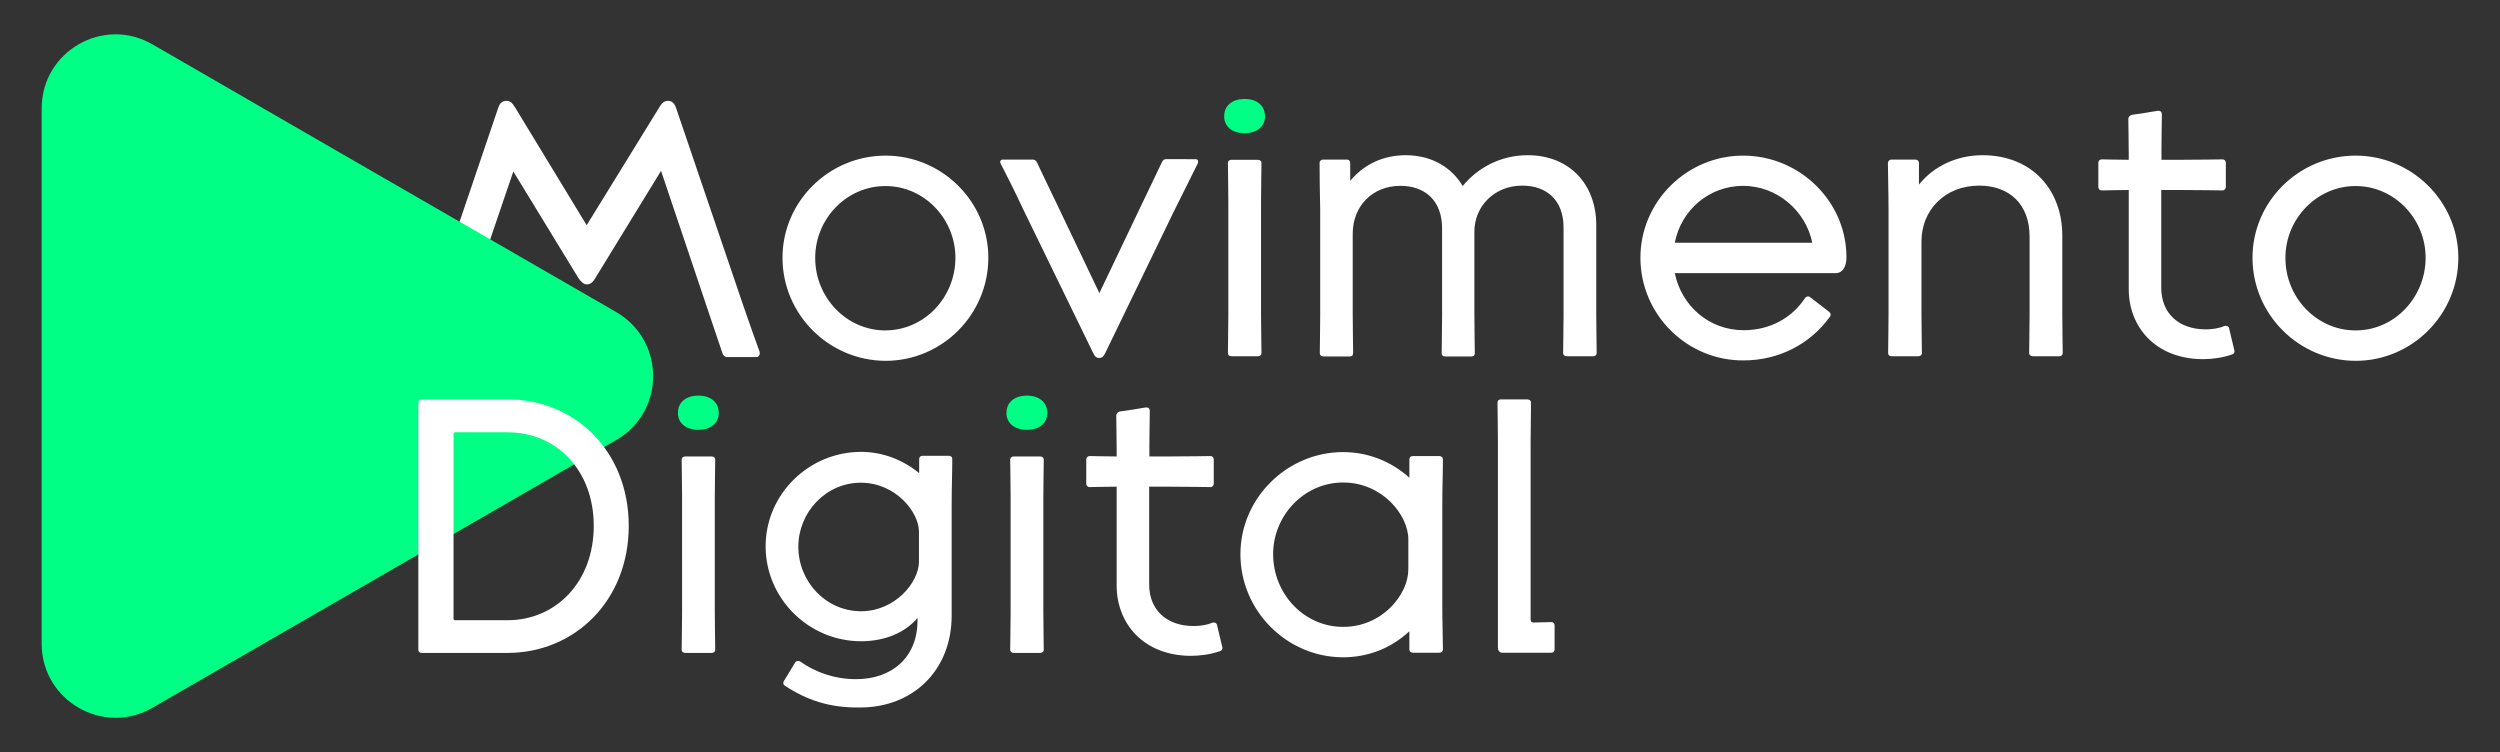<svg xmlns="http://www.w3.org/2000/svg" viewBox="0 0 1200 361" xml:space="preserve"><rect x="0" y="0" width="1200" height="361" fill="#333333" stroke="none"/><g fill="#FFF"><path d="m277.6 133.4-31.2-51.1-22.1 64.9c-3.4 10.4-5.5 16.7-7.3 22.2-.5 1-1.3 1.9-2.4 1.9h-13.8c-1.3 0-1.9-1.3-1.5-2.4 1.9-5.8 4.1-11.8 7.8-22.7l32.1-94.6c.8-2.3 2.1-3.2 3.9-3.2 1.8 0 2.8 1 4.1 3.1l34.4 56.6 35-56.8c1.1-1.9 2.3-2.9 4.1-2.9 1.6 0 2.9 1 3.7 3.1l31.8 93.5c3.9 11.4 6.2 17.7 8.4 23.8.3 1.3-.3 2.6-1.5 2.6h-14c-1.1 0-2.1-.8-2.4-2.1-2.1-6-4.1-12.3-8-23.7L317.3 82l-31.5 51.4c-1.1 1.9-2.3 3.1-4.1 3.1-1.5 0-2.8-1.2-4.1-3.1zM375.6 123.7c0-26.9 22.2-49 49.5-49 27.1 0 49.3 22.1 49.3 49 0 27.3-22.2 49.5-49.3 49.5-27.3-.1-49.5-22.3-49.5-49.5zm83 0c0-18.5-14.8-34.4-33.6-34.4s-33.7 15.9-33.7 34.4v.2c0 18.8 14.9 34.7 33.7 34.7 18.9-.1 33.6-16 33.6-34.9zM524.8 169.6l-33.6-69c-4.7-10.1-7.9-16.2-10.9-22.1-.5-1 0-1.9 1-1.9h14.4c1 0 1.8.6 2.1 1.5 2.6 5.4 5.4 11.4 10.1 21.1l19.8 41.5 19.8-41.5c4.7-9.7 7.5-15.7 10.2-21.3.5-1 1.1-1.5 1.9-1.5H574c1.1 0 1.3 1.3 1 1.9-2.9 6-6.5 13-11.7 23.5l-32.8 67.7c-.8 1.6-1.5 2.3-2.8 2.3-1.2.1-2.2-.6-2.9-2.2zM589.4 169.4c0-5 .2-9.2.2-18.3V96.6c0-9.1-.2-13.5-.2-18.3 0-1.1.8-1.6 1.8-1.6h12.5c1 0 1.8.5 1.8 1.6 0 4.9-.2 10.1-.2 18.3v54.5c0 8.3.2 13.5.2 18.3 0 1.1-.8 1.6-1.8 1.6h-12.5c-1 0-1.8-.4-1.8-1.6zM633.5 169.4c0-5.2.2-9.7.2-18.3v-50c-.2-9.6-.3-16.4-.3-22.9 0-1 .8-1.6 1.6-1.6h11.5c1 0 1.6.6 1.6 1.6v8.6c6.5-7.8 15.7-12.3 26.6-12.3 12.7 0 22.2 6 27.4 14.8 6.7-8.3 17.7-14.8 31.2-14.8 20.4 0 32.9 14.4 32.9 33.4v43.2c0 7.8.2 13.3.2 18.3 0 1.1-.8 1.6-1.6 1.6h-12.7c-1 0-1.8-.5-1.8-1.6 0-5.2.2-9.7.2-18.3v-42c0-12.8-7.9-20-19.8-20-13.6 0-23 10.1-23 22.1v40.1c0 7.8.2 13.1.2 18.2 0 1.1-.6 1.6-1.6 1.6h-12.7c-1 0-1.6-.5-1.6-1.6 0-5 .2-9.7.2-18.2v-41.7c0-13.1-8-20.4-20-20.4-13.6 0-22.9 9.9-22.9 22.9v39.1c0 7.8.2 13.3.2 18.3 0 1.1-.6 1.6-1.6 1.6h-12.7c-1-.1-1.7-.5-1.7-1.7zM787.4 123.7c0-26.9 22.2-49 49.3-49 27.1 0 49.6 21.9 49.6 48.8 0 4.1-1.6 7.6-5.2 7.6h-77.2c3.2 15.7 16.4 27.4 33.1 27.4 12.7 0 23.2-6 29.4-15.4.5-.8 1.5-1.1 2.4-.5l9.2 7.1c1 .8.8 1.8.3 2.4-9.4 13-24.3 20.9-41.5 20.9-27.2.1-49.4-22.1-49.4-49.3zm16.5-7.2h66c-3.2-15.4-16.9-27.3-33.3-27.3-16.1.1-29.6 11.4-32.7 27.3zM906.3 169.4c0-5.2.2-9.7.2-18.5v-49.3c0-10.2-.3-16.7-.3-23.2 0-1.1.8-1.8 1.6-1.8h11.5c1 0 1.8.6 1.8 1.8v10.2c7-8.8 18.2-14.1 30.5-14.1 24 0 38.3 16.9 38.3 38.5v38.1c0 8 .2 13.3.2 18.3 0 1.1-.8 1.6-1.6 1.6h-12.7c-1 0-1.8-.5-1.8-1.6 0-5.2.2-9.7.2-18.3v-37.5c0-15.6-9.7-24.5-24.2-24.5-16.5 0-27.7 11.8-27.7 26.8v35c0 8 .2 13.5.2 18.5 0 1.1-.8 1.6-1.8 1.6H908c-.9 0-1.7-.4-1.7-1.6zM1021.8 138.8V91.2c-6 0-9.9.2-13 .2-1 0-1.6-.8-1.6-1.6V78.1c0-.8.6-1.6 1.6-1.6 3.1 0 7 .2 13 .2v-2.8c0-8.3-.2-13-.2-16.7 0-1.1.8-1.9 1.8-2.1 3.9-.5 8.6-1.3 12.2-1.9 1.5-.2 2.1.6 2.1 1.8 0 5.7-.2 7.3-.2 16.7v5h8.9c11.4 0 16.9-.2 20.4-.2 1 0 1.6.8 1.6 1.6v11.7c0 .8-.7 1.6-1.6 1.6-3.4 0-9.1-.2-20.3-.2h-9.1v46.9c0 12.3 8.4 20 21.4 20 2.9 0 6.5-.5 8.8-1.6 1.1-.3 1.9 0 2.3.8l2.6 10.9c.2.6 0 1.6-1 1.9-4.4 1.6-9.7 2.3-14.1 2.3-22.9-.1-35.6-15.6-35.6-33.6zM1081.2 123.7c0-26.9 22.2-49 49.5-49 27.1 0 49.3 22.1 49.3 49 0 27.3-22.2 49.5-49.3 49.5-27.3-.1-49.5-22.3-49.5-49.5zm83.1 0c0-18.5-14.8-34.4-33.6-34.4s-33.7 15.9-33.7 34.4v.2c0 18.8 14.9 34.7 33.7 34.7s33.6-16 33.6-34.9z"/></g><path fill="#00FF85" d="M587.6 55.8c0-5 3.7-8.3 9.9-8.3 5.8 0 9.7 3.2 9.7 8.3 0 4.9-3.9 8.1-9.7 8.1-6.1.1-9.9-3.2-9.9-8.1zM295.8 149.8c23.6 13.7 23.6 47.8 0 61.4l-111.3 64.3-111.3 64.2C49.6 353.4 20 336.3 20 309V52c0-27.3 29.6-44.4 53.2-30.7l111.3 64.3 111.3 64.2z"/><g fill="#FFF"><path d="M202.4 313.4c-1 0-1.6-.6-1.6-1.6V193.3c0-1 .6-1.6 1.6-1.6h41.2c32.3 0 58.2 24.8 58.2 60.7 0 36-26 61-58.2 61h-41.2zm82.6-61c0-26.6-17.8-44.9-41.4-44.9h-25.1c-.5 0-.8.3-.8.8v88.6c0 .5.3.8.8.8h25.1c23.3 0 41.4-18.4 41.4-45.3zM327.2 311.8c0-5 .2-9.2.2-18.3V239c0-9.1-.2-13.5-.2-18.3 0-1.1.8-1.6 1.8-1.6h12.5c1 0 1.8.5 1.8 1.6 0 4.9-.2 10.1-.2 18.3v54.5c0 8.3.2 13.5.2 18.3 0 1.1-.8 1.6-1.8 1.6H329c-1 0-1.8-.5-1.8-1.6zM376.7 329.1c-1-.6-.8-1.9-.3-2.4l5.4-8.9c.3-.3 1.3-1 2.4-.2 7.1 5 16.2 8.4 26.8 8.4 16.7 0 29.4-10.1 29.4-28.1v-1.3c-5.8 7-15.6 11.2-27.1 11.2-25 0-45.8-20.4-45.8-45.6 0-25 20.8-45.3 45.8-45.3 10.1 0 19.8 3.6 27.9 10.2v-6.7c0-1 .6-1.6 1.6-1.6h12.7c1 0 1.6.6 1.6 1.6 0 6.7-.3 12.2-.3 22.4v52.7c0 26-18.3 44.1-44 44.1-14.7.2-25.7-3.6-36.1-10.5zm64.4-59.5v-14.4c0-9.4-11.2-23.5-27.9-23.5-16.9 0-30 14.3-30 30.7 0 16.7 13.1 31 30.2 31 16.5-.1 27.7-14.1 27.7-23.8zM484.9 311.8c0-5 .2-9.2.2-18.3V239c0-9.1-.2-13.5-.2-18.3 0-1.1.8-1.6 1.8-1.6h12.5c1 0 1.8.5 1.8 1.6 0 4.9-.2 10.1-.2 18.3v54.5c0 8.3.2 13.5.2 18.3 0 1.1-.8 1.6-1.8 1.6h-12.5c-1 0-1.8-.5-1.8-1.6zM536 281.1v-47.5c-6 0-9.9.2-13 .2-1 0-1.6-.8-1.6-1.6v-11.7c0-.8.7-1.6 1.6-1.6 3.1 0 7 .2 13 .2v-2.8c0-8.3-.2-13-.2-16.7 0-1.1.8-1.9 1.8-2.1 3.9-.5 8.6-1.3 12.2-1.9 1.5-.2 2.1.6 2.1 1.8 0 5.7-.2 7.3-.2 16.7v5h8.9c11.4 0 16.9-.2 20.4-.2 1 0 1.6.8 1.6 1.6v11.7c0 .8-.6 1.6-1.6 1.6-3.4 0-9.1-.2-20.3-.2h-9.1v46.9c0 12.3 8.4 20 21.4 20 2.9 0 6.5-.5 8.8-1.6 1.1-.3 1.9 0 2.3.8l2.6 10.9c.2.6 0 1.6-1 1.9-4.4 1.6-9.7 2.3-14.1 2.3-22.9-.1-35.6-15.7-35.6-33.7zM595.4 266c0-26.9 22.4-49 49.3-49 11.4 0 22.7 4.1 31.8 12.3v-8.8c0-1 .6-1.6 1.8-1.6h12.5c1 0 1.8.6 1.8 1.6 0 6.5-.3 12.7-.3 22.6v48c0 8.1.3 14.9.3 20.6 0 1-.8 1.6-1.8 1.6h-12.5c-1.1 0-1.8-.6-1.8-1.6V303c-9.4 8.8-20.9 12.5-31.8 12.5-26.9 0-49.3-22.2-49.3-49.5zm80.6 7.3v-14.4c0-11.7-12.5-27.3-31.3-27.3s-33.6 15.9-33.6 34.4c0 19 14.8 34.9 33.6 34.9 18.9 0 31.3-15.6 31.3-27.6zM719 310.8V212c0-9.4-.2-13.8-.2-18.7 0-1 .6-1.6 1.6-1.6h12.7c1 0 1.8.6 1.8 1.6 0 4.9-.2 10.1-.2 18.7v85.2c0 1 .3 1.6 1.3 1.6h.3c2.8 0 6.8-.2 8.3-.2 1 0 1.6.6 1.6 1.6v11.5c0 1-.6 1.6-1.6 1.6h-23.4c-1.3.1-2.2-.9-2.2-2.5z"/></g><path fill="#00FF85" d="M325.4 198.2c0-5 3.7-8.3 9.9-8.3 5.8 0 9.7 3.2 9.7 8.3 0 4.9-3.9 8.1-9.7 8.1-6.1 0-9.9-3.2-9.9-8.1zM483.1 198.2c0-5 3.7-8.3 9.9-8.3 5.8 0 9.7 3.2 9.7 8.3 0 4.9-3.9 8.1-9.7 8.1-6.1 0-9.9-3.2-9.9-8.1z"/></svg>